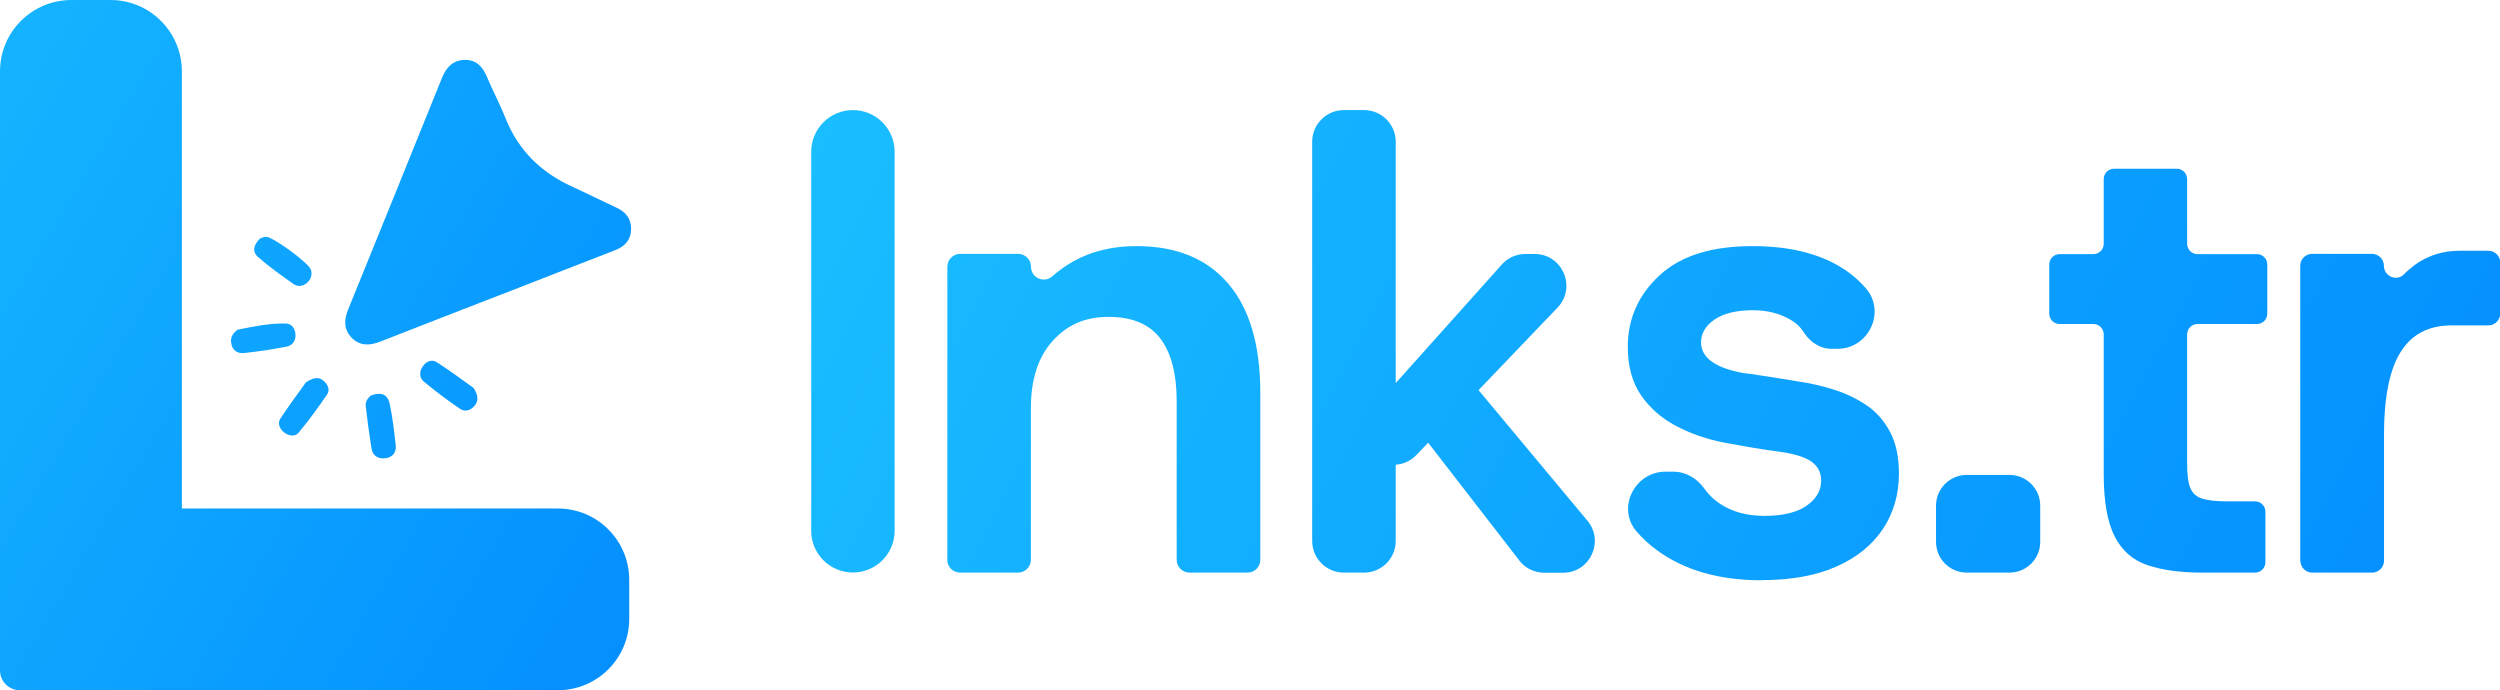 <?xml version="1.0" encoding="UTF-8"?>
<svg id="katman_2" xmlns="http://www.w3.org/2000/svg" xmlns:xlink="http://www.w3.org/1999/xlink" viewBox="0 0 199.61 55.12">
  <defs>
    <style>
      .cls-1 {
        fill: url(#Adsız_degrade_5-5);
      }

      .cls-2 {
        fill: url(#Adsız_degrade_5-8);
      }

      .cls-3 {
        fill: url(#Adsız_degrade_5-10);
      }

      .cls-4 {
        fill: url(#Adsız_degrade_5-9);
      }

      .cls-5 {
        fill: url(#Adsız_degrade_5-11);
      }

      .cls-6 {
        fill: url(#Adsız_degrade_5-2);
      }

      .cls-7 {
        fill: url(#Adsız_degrade_5-4);
      }

      .cls-8 {
        fill: url(#Adsız_degrade_5-7);
      }

      .cls-9 {
        fill: url(#Adsız_degrade_5);
      }

      .cls-10 {
        fill: url(#Adsız_degrade_5-6);
      }

      .cls-11 {
        fill: url(#Adsız_degrade_5-12);
      }

      .cls-12 {
        fill: url(#Adsız_degrade_5-14);
      }

      .cls-13 {
        fill: url(#Adsız_degrade_5-3);
      }

      .cls-14 {
        fill: url(#Adsız_degrade_5-13);
      }
    </style>
    <linearGradient id="Adsız_degrade_5" data-name="Adsız degrade 5" x1="14.98" y1="0" x2="195.66" y2="92.67" gradientUnits="userSpaceOnUse">
      <stop offset="0" stop-color="#22cfff"/>
      <stop offset="1" stop-color="#08f"/>
    </linearGradient>
    <linearGradient id="Adsız_degrade_5-2" data-name="Adsız degrade 5" x1="16.28" y1="-2.54" x2="196.97" y2="90.12" xlink:href="#Adsız_degrade_5"/>
    <linearGradient id="Adsız_degrade_5-3" data-name="Adsız degrade 5" x1="23.31" y1="-16.24" x2="203.99" y2="76.42" xlink:href="#Adsız_degrade_5"/>
    <linearGradient id="Adsız_degrade_5-4" data-name="Adsız degrade 5" x1="27.66" y1="-24.72" x2="208.34" y2="67.94" xlink:href="#Adsız_degrade_5"/>
    <linearGradient id="Adsız_degrade_5-5" data-name="Adsız degrade 5" x1="27.93" y1="-25.26" x2="208.62" y2="67.4" xlink:href="#Adsız_degrade_5"/>
    <linearGradient id="Adsız_degrade_5-6" data-name="Adsız degrade 5" x1="35.92" y1="-40.84" x2="216.61" y2="51.82" xlink:href="#Adsız_degrade_5"/>
    <linearGradient id="Adsız_degrade_5-7" data-name="Adsız degrade 5" x1="38.42" y1="-45.7" x2="219.1" y2="46.95" xlink:href="#Adsız_degrade_5"/>
    <linearGradient id="Adsız_degrade_5-8" data-name="Adsız degrade 5" x1="-52.69" y1="-6.85" x2="60.65" y2="59.87" xlink:href="#Adsız_degrade_5"/>
    <linearGradient id="Adsız_degrade_5-9" data-name="Adsız degrade 5" x1="-40.63" y1="-27.34" x2="72.71" y2="39.38" xlink:href="#Adsız_degrade_5"/>
    <linearGradient id="Adsız_degrade_5-10" data-name="Adsız degrade 5" x1="-45.44" y1="-19.16" x2="67.9" y2="47.56" xlink:href="#Adsız_degrade_5"/>
    <linearGradient id="Adsız_degrade_5-11" data-name="Adsız degrade 5" x1="-48.52" y1="-13.93" x2="64.82" y2="52.79" xlink:href="#Adsız_degrade_5"/>
    <linearGradient id="Adsız_degrade_5-12" data-name="Adsız degrade 5" x1="-49.17" y1="-12.82" x2="64.17" y2="53.9" xlink:href="#Adsız_degrade_5"/>
    <linearGradient id="Adsız_degrade_5-13" data-name="Adsız degrade 5" x1="-46.37" y1="-17.59" x2="66.97" y2="49.13" xlink:href="#Adsız_degrade_5"/>
    <linearGradient id="Adsız_degrade_5-14" data-name="Adsız degrade 5" x1="-50.07" y1="-11.29" x2="63.27" y2="55.43" xlink:href="#Adsız_degrade_5"/>
  </defs>
  <g id="katman_1">
    <g>
      <path class="cls-9" d="M64.77,42.38V12.12c0-1.84,1.49-3.33,3.33-3.33h0c1.84,0,3.33,1.49,3.33,3.33v30.26c0,1.84-1.49,3.33-3.33,3.33h0c-1.84,0-3.33-1.49-3.33-3.33Z"/>
      <path class="cls-6" d="M75.64,44.69v-23.39c0-.57.46-1.03,1.03-1.03h4.62c.57,0,1.03.46,1.03,1.03h0c0,.88,1.04,1.35,1.7.76.51-.45,1.07-.85,1.69-1.2,1.44-.8,3.11-1.21,5.03-1.21,3.18,0,5.62,1,7.33,3,1.71,2,2.56,4.92,2.56,8.75v13.29c0,.57-.46,1.03-1.03,1.03h-4.62c-.57,0-1.03-.46-1.03-1.03v-12.67c0-2.19-.44-3.85-1.31-5-.87-1.14-2.25-1.72-4.13-1.72s-3.3.64-4.46,1.92c-1.16,1.28-1.74,3.07-1.74,5.36v12.11c0,.57-.46,1.03-1.03,1.03h-4.62c-.57,0-1.03-.46-1.03-1.03Z"/>
      <path class="cls-13" d="M104.77,43.19V11.32c0-1.4,1.13-2.53,2.53-2.53h1.61c1.4,0,2.53,1.13,2.53,2.53v31.87c0,1.4-1.13,2.53-2.53,2.53h-1.61c-1.4,0-2.53-1.13-2.53-2.53ZM109.24,36.09h0c-.72-.96-.66-2.3.14-3.2l10.53-11.77c.48-.54,1.17-.84,1.88-.84h.74c2.23,0,3.37,2.67,1.83,4.28l-11.27,11.77c-1.08,1.13-2.92,1.02-3.85-.24ZM121.3,44.74l-7.67-9.91c-.78-1.01-.69-2.45.22-3.35l.5-.49c1.05-1.04,2.77-.96,3.72.18l8.68,10.41c1.37,1.65.2,4.15-1.94,4.15h-1.51c-.78,0-1.52-.36-2-.98Z"/>
      <path class="cls-7" d="M140.63,46.33c-3.35,0-6.11-.79-8.28-2.36-.65-.47-1.22-.99-1.7-1.56-1.58-1.87-.12-4.75,2.33-4.75h.63c1.02,0,1.92.56,2.51,1.4.31.44.71.83,1.21,1.16.97.65,2.16.97,3.57.97s2.59-.27,3.36-.82,1.15-1.21,1.15-2c0-.65-.27-1.16-.82-1.54s-1.52-.65-2.92-.82c-.51-.07-1.18-.17-2-.31-.82-.14-1.49-.26-2-.36-1.4-.27-2.68-.72-3.85-1.33-1.16-.62-2.1-1.44-2.8-2.46-.7-1.03-1.05-2.31-1.05-3.85,0-2.26.85-4.16,2.54-5.72,1.69-1.56,4.16-2.33,7.41-2.33s5.83.72,7.75,2.15c.5.37.93.78,1.32,1.23,1.61,1.89.21,4.82-2.28,4.82h-.49c-.93,0-1.72-.56-2.22-1.35-.24-.38-.58-.71-1.02-.96-.87-.51-1.87-.77-3-.77-1.33,0-2.36.25-3.08.74-.72.5-1.08,1.1-1.08,1.82,0,1.23,1.13,2.05,3.39,2.46.34.03.78.09,1.31.18.53.09,1.08.17,1.67.26.58.09,1.04.16,1.38.23.99.14,1.97.36,2.92.67.96.31,1.82.73,2.59,1.26.77.53,1.38,1.24,1.85,2.13.46.89.69,1.98.69,3.28,0,1.68-.43,3.15-1.28,4.44-.86,1.28-2.09,2.28-3.72,3-1.62.72-3.62,1.08-5.98,1.08Z"/>
      <path class="cls-1" d="M154.58,43.27v-2.9c0-1.35,1.1-2.45,2.45-2.45h3.42c1.35,0,2.45,1.1,2.45,2.45v2.9c0,1.35-1.1,2.45-2.45,2.45h-3.42c-1.35,0-2.45-1.1-2.45-2.45Z"/>
      <path class="cls-10" d="M175.81,45.72c-1.71,0-3.15-.2-4.33-.59-1.18-.39-2.06-1.16-2.64-2.31-.58-1.14-.87-2.79-.87-4.95v-11.17c0-.46-.37-.83-.83-.83h-2.69c-.46,0-.83-.37-.83-.83v-3.92c0-.46.37-.83.83-.83h2.69c.46,0,.83-.37.83-.83v-5.16c0-.46.37-.83.83-.83h5c.46,0,.83.37.83.83v5.16c0,.46.37.83.83.83h4.74c.46,0,.83.37.83.83v3.92c0,.46-.37.83-.83.83h-4.74c-.46,0-.83.37-.83.83v10.35c0,.85.08,1.5.26,1.92.17.43.5.71.97.85.48.14,1.13.21,1.95.21h2.24c.46,0,.83.37.83.83v4.03c0,.46-.37.83-.83.83h-4.24Z"/>
      <path class="cls-8" d="M183.66,44.77v-23.55c0-.52.42-.95.95-.95h4.78c.52,0,.95.42.95.95h0c0,.83,1.01,1.28,1.59.69.29-.29.6-.55.92-.79,1.03-.73,2.21-1.1,3.54-1.1h2.29c.52,0,.95.42.95.95v4.06c0,.52-.42.95-.95.95h-2.95c-1.23,0-2.25.33-3.05.97-.8.65-1.39,1.62-1.77,2.92-.38,1.3-.56,2.91-.56,4.82v10.08c0,.52-.42.95-.95.95h-4.78c-.52,0-.95-.42-.95-.95Z"/>
    </g>
    <g>
      <path class="cls-2" d="M14.52,40.6V5.7c0-3.15-2.55-5.7-5.7-5.7h-3.11C2.55,0,0,2.55,0,5.7v47.83c0,.87.71,1.58,1.58,1.58h42.96c3.15,0,5.7-2.55,5.7-5.7v-3.11c0-3.15-2.55-5.7-5.7-5.7H14.52Z"/>
      <path class="cls-4" d="M39.88,23.57c-3.16,1.23-6.33,2.45-9.48,3.69-.83.33-1.62.4-2.3-.27-.67-.67-.64-1.46-.3-2.29,2.51-6.17,5.01-12.33,7.5-18.51.35-.86.91-1.4,1.84-1.41.89,0,1.4.55,1.73,1.34.47,1.12,1.05,2.2,1.5,3.33,1.02,2.57,2.84,4.33,5.33,5.46,1.19.54,2.35,1.13,3.54,1.68.75.35,1.17.91,1.15,1.73-.02.83-.49,1.35-1.26,1.65-3.08,1.19-6.16,2.4-9.24,3.6Z"/>
      <g>
        <path class="cls-3" d="M20.76,19.04c.12-.04.29-.12.47-.13.51-.05,3.42,2.09,3.59,2.61.12.39.03.73-.25,1.01-.33.33-.78.4-1.13.15-.97-.68-1.95-1.38-2.84-2.16-.49-.43-.35-.99.17-1.48Z"/>
        <path class="cls-5" d="M18.99,26.32c1.21-.24,2.5-.52,3.83-.49.44,0,.73.37.77.84.05.54-.24.92-.73,1.01-1.12.22-2.25.39-3.39.51-.48.05-.9-.19-1-.74-.09-.45.06-.81.52-1.14Z"/>
        <path class="cls-11" d="M29.62,31.58c.68-.27,1.3-.18,1.48.61.25,1.11.37,2.24.5,3.37.06.58-.27.97-.85,1.03-.57.06-.99-.2-1.09-.79-.18-1.12-.33-2.25-.46-3.38-.04-.34.15-.61.42-.85Z"/>
        <path class="cls-14" d="M37.83,30.99c.35.59.38.99.1,1.36-.32.41-.79.58-1.22.28-.98-.67-1.94-1.39-2.86-2.15-.39-.33-.39-.82-.08-1.25.27-.38.71-.56,1.09-.32,1.08.69,2.1,1.46,2.97,2.08Z"/>
        <path class="cls-12" d="M24.44,30.52c.62-.4,1.02-.43,1.38-.13.34.29.56.72.3,1.1-.72,1.06-1.47,2.09-2.29,3.07-.26.32-.78.26-1.14-.03-.36-.28-.55-.73-.31-1.1.7-1.07,1.47-2.09,2.06-2.92Z"/>
      </g>
    </g>
  </g>
</svg>